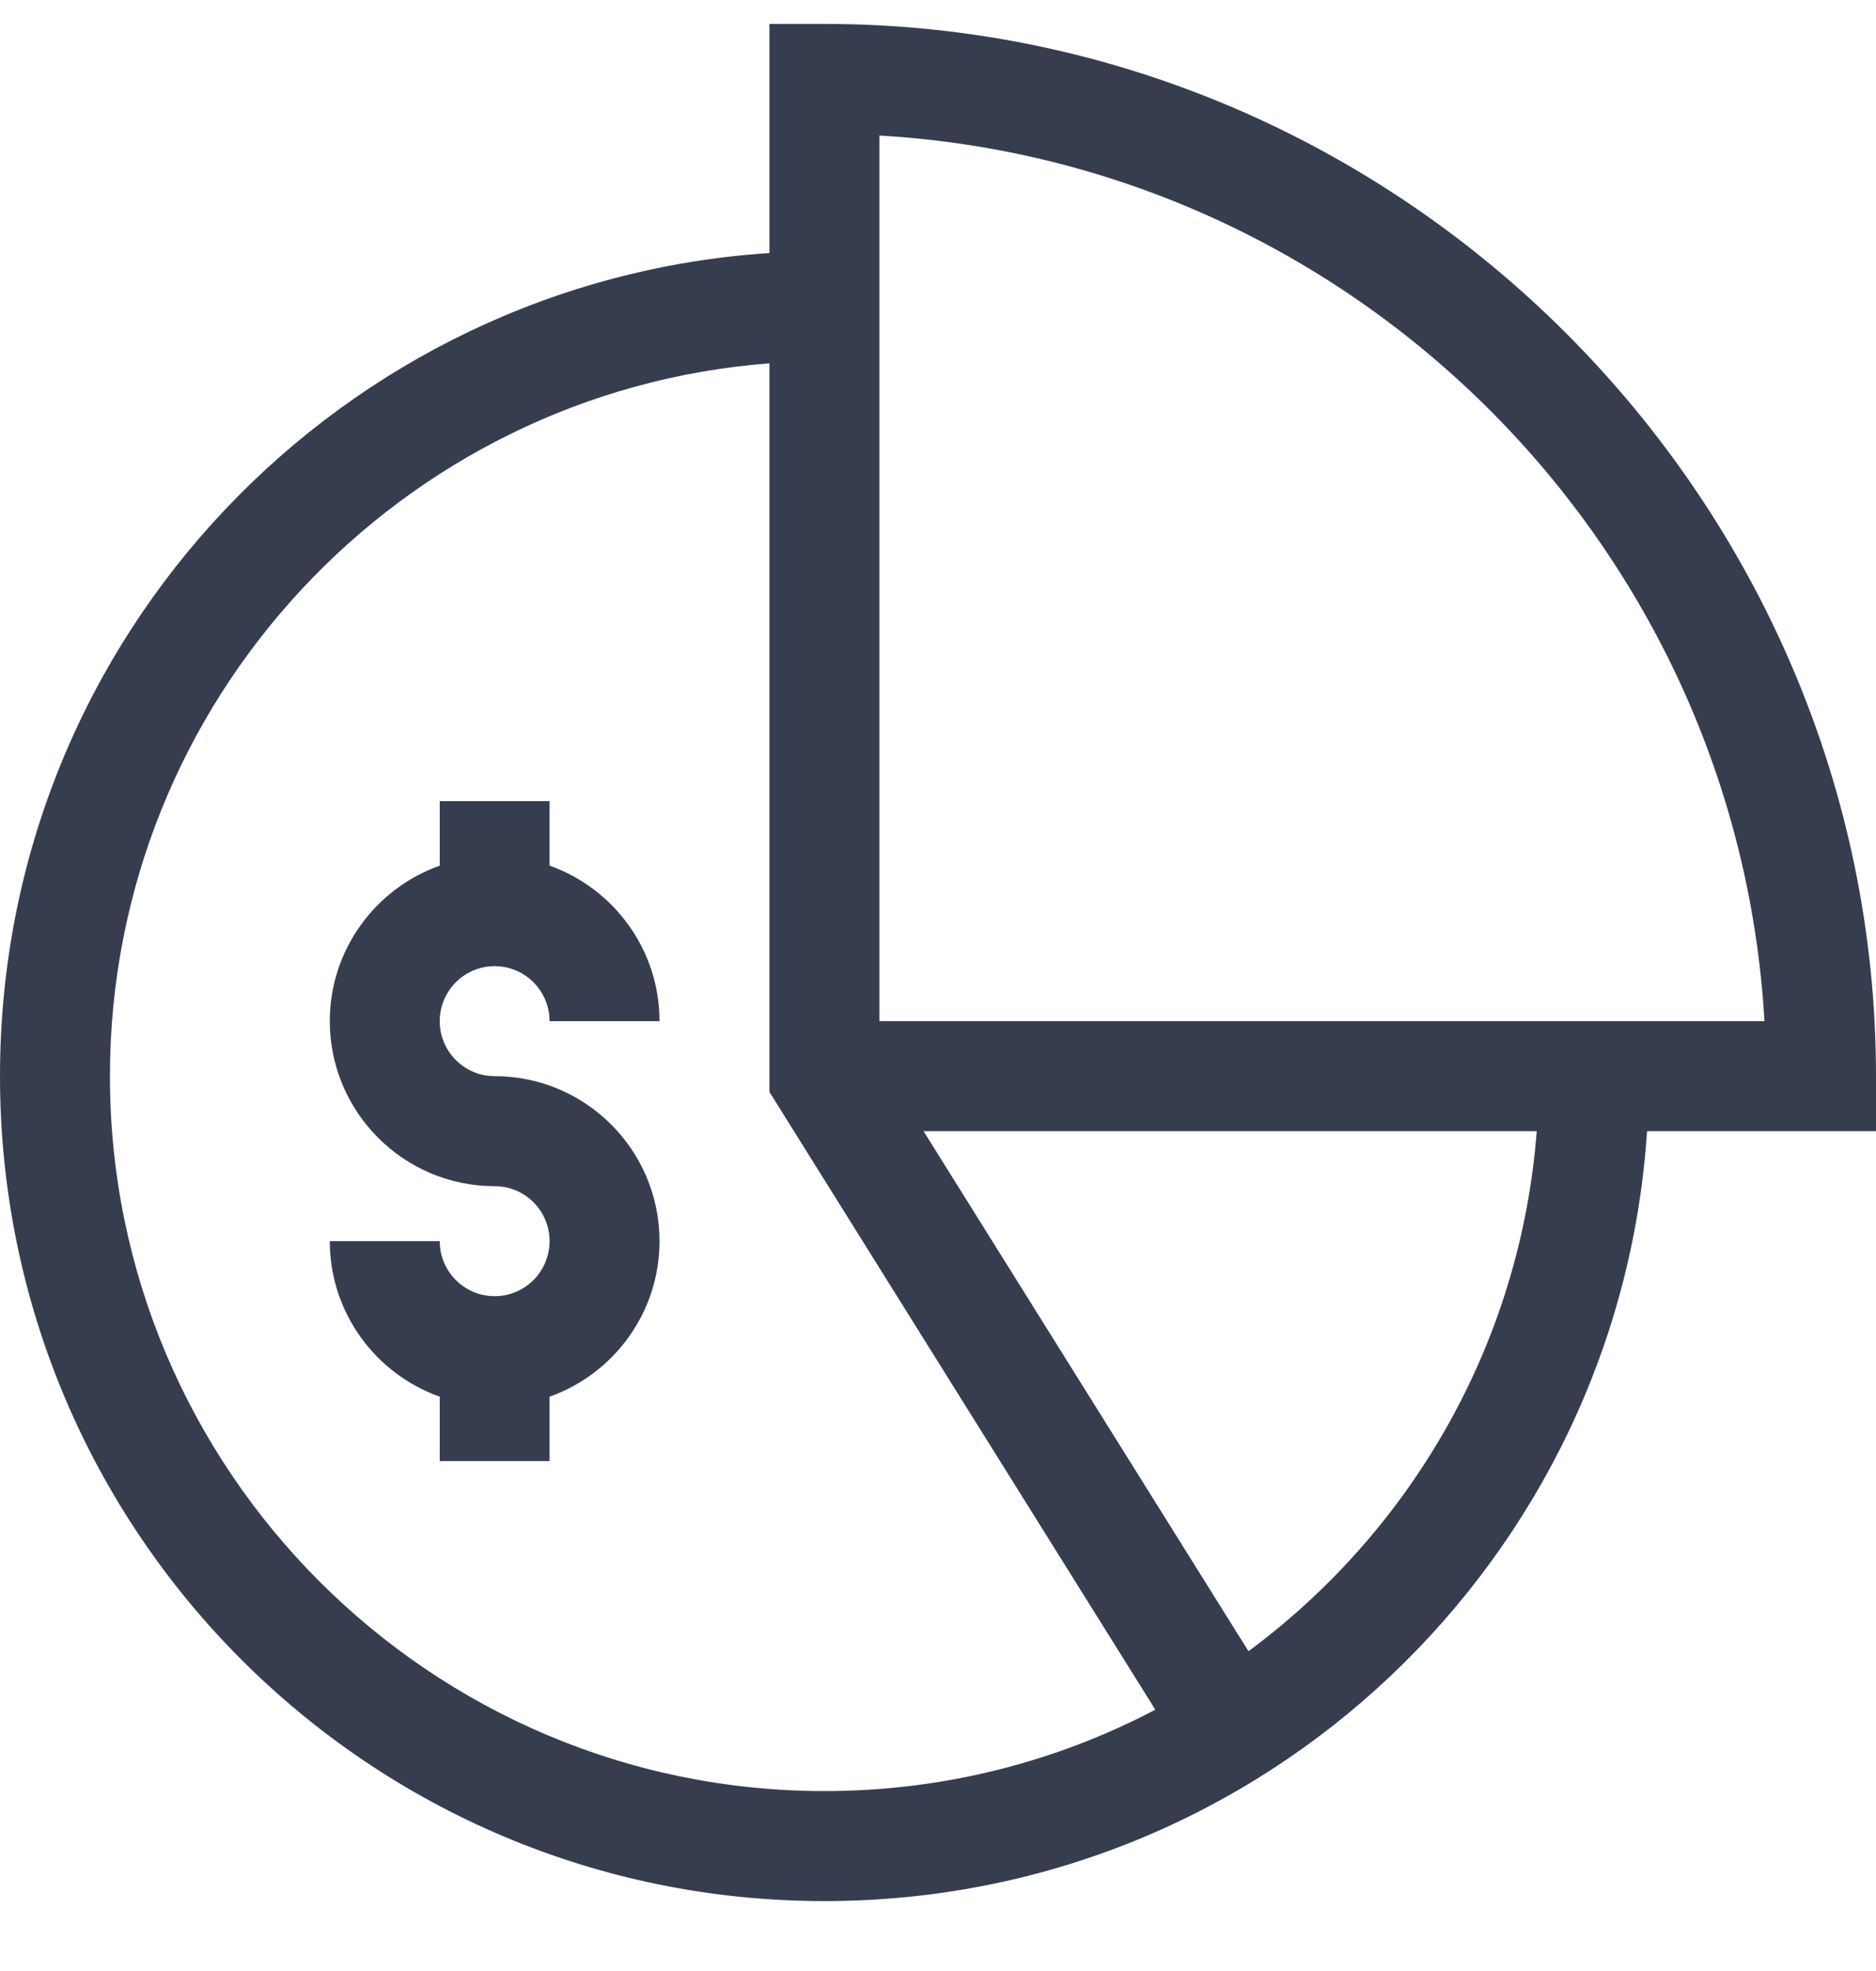 <svg width="20" height="21" viewBox="0 0 20 21" fill="none" xmlns="http://www.w3.org/2000/svg">
<g clip-path="url(#clip0_21515_9354)">
<path d="M5.273 10.294C5.597 10.294 5.859 10.557 5.859 10.88H7.031C7.031 10.116 6.541 9.465 5.859 9.223V8.536H4.688V9.223C4.006 9.465 3.516 10.116 3.516 10.88C3.516 11.849 4.304 12.638 5.273 12.638C5.597 12.638 5.859 12.9 5.859 13.224C5.859 13.547 5.597 13.81 5.273 13.81C4.95 13.81 4.688 13.547 4.688 13.224H3.516C3.516 13.988 4.006 14.639 4.688 14.881V15.567H5.859V14.881C6.541 14.639 7.031 13.988 7.031 13.224C7.031 12.254 6.243 11.466 5.273 11.466C4.95 11.466 4.688 11.203 4.688 10.88C4.688 10.557 4.95 10.294 5.273 10.294Z" fill="#363D4F"/>
<path d="M8.789 0.255H8.203V2.696C3.67 2.992 0 6.759 0 11.466C0 16.323 3.931 20.255 8.789 20.255C13.494 20.255 17.263 16.587 17.559 12.052H20V11.466C20 5.333 14.954 0.255 8.789 0.255ZM8.789 19.083C4.589 19.083 1.172 15.666 1.172 11.466C1.172 7.463 4.276 4.171 8.203 3.871V11.634L12.317 18.216C11.262 18.77 10.061 19.083 8.789 19.083ZM13.31 17.593L9.846 12.052H16.383C16.21 14.32 15.039 16.314 13.31 17.593ZM9.375 10.88V1.444C14.445 1.737 18.518 5.81 18.811 10.88C18.626 10.88 9.802 10.88 9.375 10.88Z" fill="#363D4F"/>
</g>
<defs>
<clipPath id="clip0_21515_9354">
<rect width="20" height="20" fill="white" transform="translate(0 0.255)"/>
</clipPath>
</defs>
</svg>
